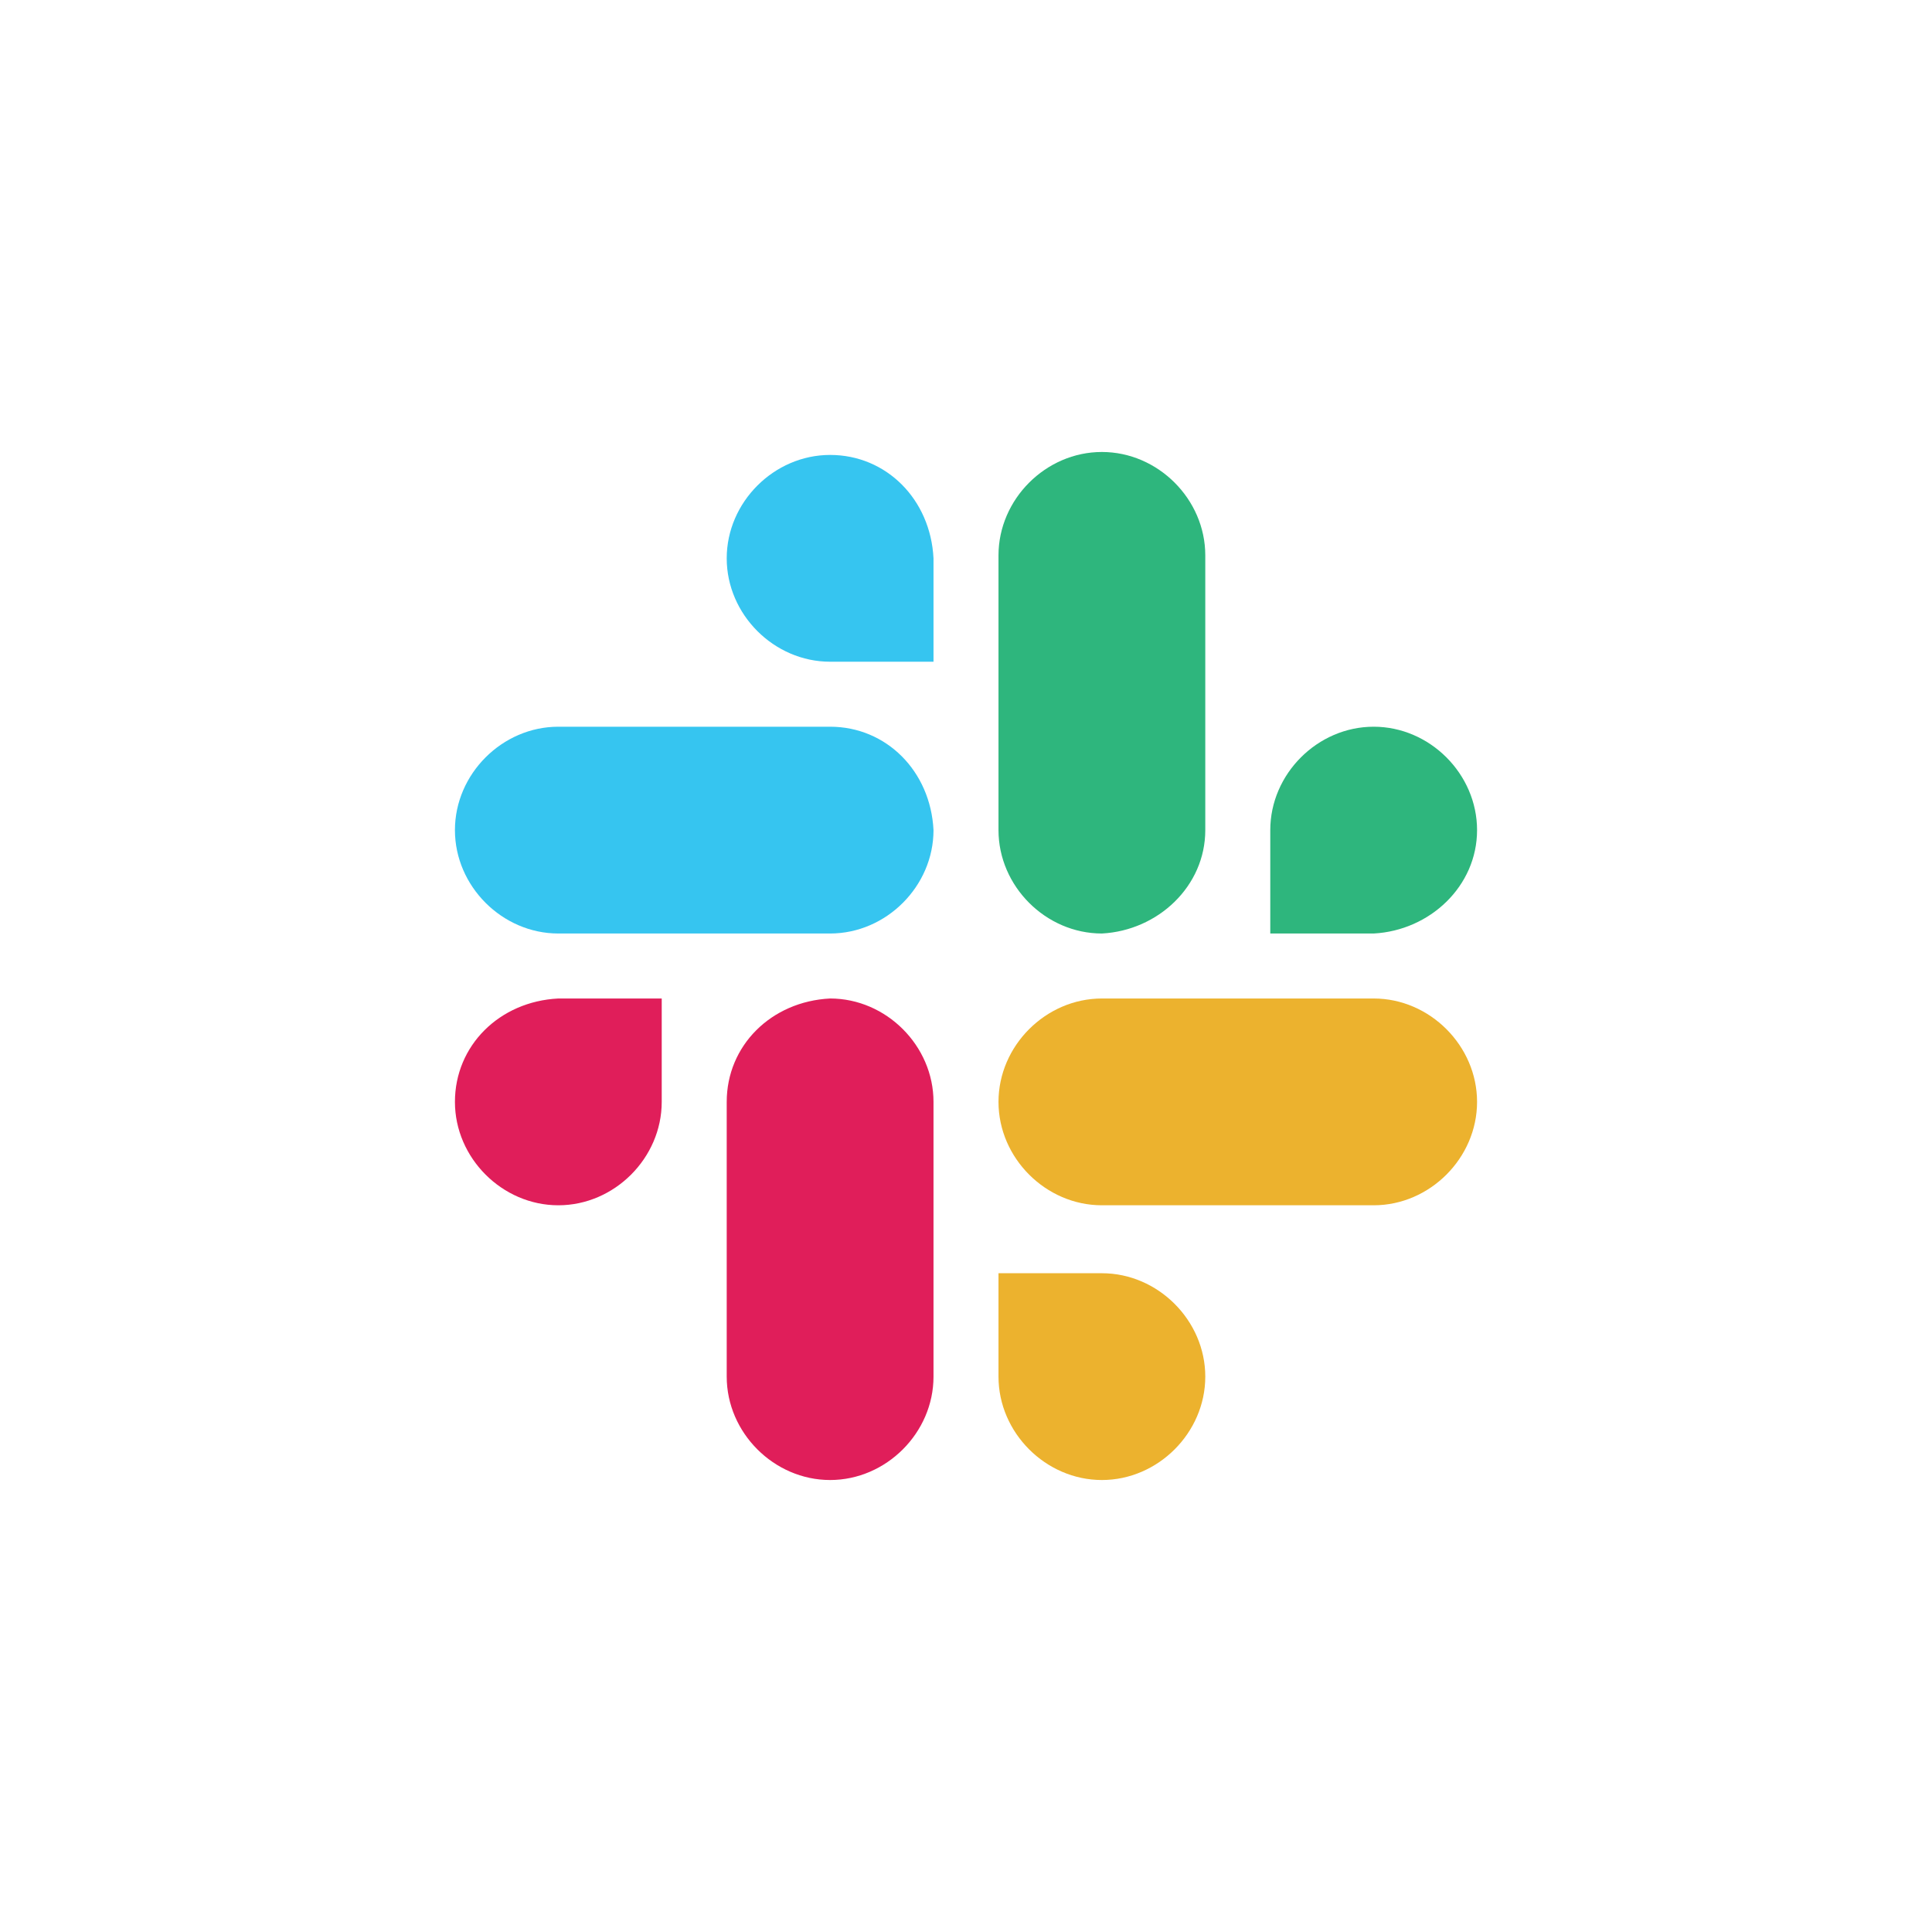 <?xml version="1.0" encoding="utf-8"?>
<!-- Generator: Adobe Illustrator 25.2.0, SVG Export Plug-In . SVG Version: 6.00 Build 0)  -->
<svg version="1.1" id="Layer_1" xmlns="http://www.w3.org/2000/svg" xmlns:xlink="http://www.w3.org/1999/xlink" x="0px" y="0px"
	 viewBox="0 0 65.4 65.4" style="enable-background:new 0 0 65.4 65.4;" xml:space="preserve">
<style type="text/css">
	.st0{fill:#36C5F0;}
	.st1{fill:#2EB67D;}
	.st2{fill:#ECB22E;}
	.st3{fill:#E01E5A;}
	.st4{fill:none;}
</style>
<g>
	<path class="st0" d="M28.1,15.4c-1.9,0-3.5,1.6-3.5,3.5c0,1.9,1.6,3.5,3.5,3.5l0,0h3.5v-3.5C31.5,16.9,30,15.4,28.1,15.4
		 M28.1,24.6h-9.2c-1.9,0-3.5,1.6-3.5,3.5c0,1.9,1.6,3.5,3.5,3.5h9.2c1.9,0,3.5-1.6,3.5-3.5C31.5,26.1,30,24.6,28.1,24.6"/>
	<path class="st1" d="M50,28.1c0-1.9-1.6-3.5-3.5-3.5s-3.5,1.6-3.5,3.5v3.5h3.5C48.4,31.5,50,30,50,28.1 M40.8,28.1v-9.3
		c0-1.9-1.6-3.5-3.5-3.5c-1.9,0-3.5,1.6-3.5,3.5v9.3c0,1.9,1.6,3.5,3.5,3.5C39.2,31.5,40.8,30,40.8,28.1"/>
	<path class="st2" d="M37.3,50.1c1.9,0,3.5-1.6,3.5-3.5c0-1.9-1.6-3.5-3.5-3.5h-3.5v3.5C33.8,48.5,35.4,50.1,37.3,50.1 M37.3,40.8
		h9.2c1.9,0,3.5-1.6,3.5-3.5c0-1.9-1.6-3.5-3.5-3.5h-9.2c-1.9,0-3.5,1.6-3.5,3.5C33.8,39.2,35.4,40.8,37.3,40.8L37.3,40.8"/>
	<path class="st3" d="M15.4,37.3c0,1.9,1.6,3.5,3.5,3.5l0,0c1.9,0,3.5-1.6,3.5-3.5v-3.5h-3.5C16.9,33.9,15.4,35.4,15.4,37.3
		 M24.6,37.3v9.3c0,1.9,1.6,3.5,3.5,3.5s3.5-1.6,3.5-3.5v-9.3c0-1.9-1.6-3.5-3.5-3.5l0,0C26.1,33.9,24.6,35.4,24.6,37.3"/>
</g>
<g id="Layer_2_1_">
	<g id="Layer_2-2">
		<circle class="st4" cx="32.7" cy="32.7" r="32.7"/>
	</g>
</g>
</svg>
